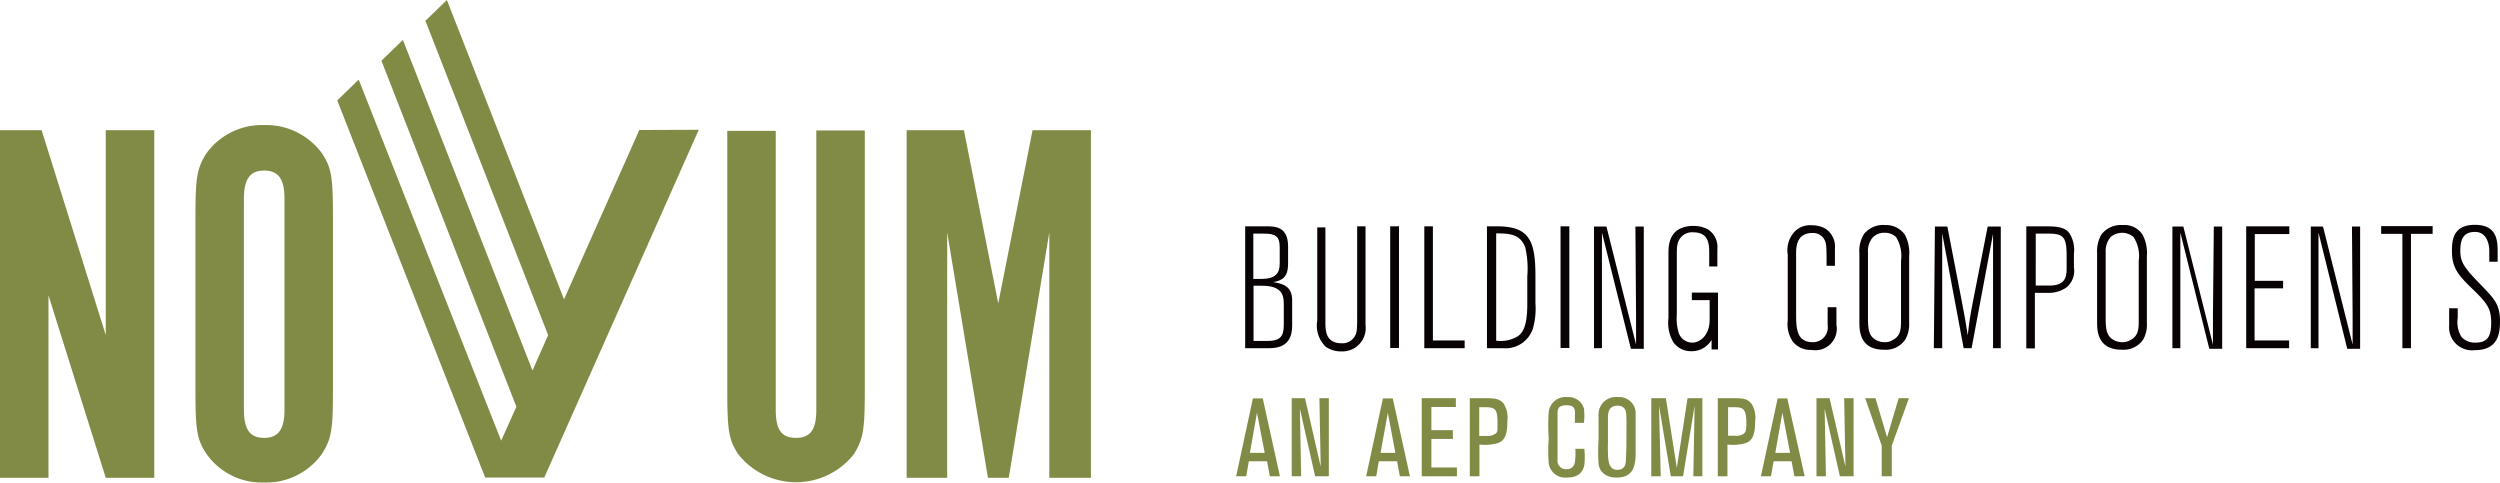 <svg id="Layer_1" data-name="Layer 1" xmlns="http://www.w3.org/2000/svg" viewBox="0 0 116.53 22.52"><defs><style>.cls-1{fill:#080204;}.cls-2{fill:#818b46;}</style></defs><path class="cls-1" d="M60.1,13.83c.36-.08.68-.18.68-.86v-.81c0-.93-.63-.93-1-.93h-1v5.68H59.9c.91,0,1.07-.55,1.07-1.06v-1C61,14.21,60.81,13.94,60.1,13.83Zm-.94-2.26h.5c.53,0,.73.12.73.63v.68c0,.33,0,.8-.84.8h-.39Zm1.42,4.11c0,.5,0,.89-.74.89h-.67V14h.41c.92,0,1,.45,1,.85Z" transform="translate(-0.74 -0.68)"/><path class="cls-1" d="M64,15.4c0,.62,0,.8-.14,1a.66.66,0,0,1-.58.28c-.76,0-.76-.61-.76-1v-4.4h-.38v4.34a1.38,1.38,0,0,0,.39,1.22,1.25,1.25,0,0,0,.72.22,1.09,1.09,0,0,0,1.14-1.23V11.23H64Z" transform="translate(-0.74 -0.68)"/><rect class="cls-1" x="64.8" y="10.55" width="0.41" height="5.67"/><polygon class="cls-1" points="66.79 10.55 66.39 10.55 66.39 16.23 68.27 16.23 68.27 15.87 66.79 15.87 66.79 10.55"/><path class="cls-1" d="M70.53,11.23h-.48v5.68h.75A1.34,1.34,0,0,0,72.19,16a3.41,3.41,0,0,0,.12-1.18V13.56C72.31,11.93,72.05,11.23,70.53,11.23Zm1.4,2.33v1.29c0,1.09-.23,1.35-.45,1.51a1.56,1.56,0,0,1-1,.2v-5c.55,0,1.13,0,1.36.67A4.39,4.39,0,0,1,71.93,13.56Z" transform="translate(-0.74 -0.68)"/><rect class="cls-1" x="72.74" y="10.55" width="0.41" height="5.67"/><path class="cls-1" d="M77,15.38c0,.57,0,1.06,0,1.36l-1.38-5.5h-.58v5.67h.37v-4c0-.57,0-.74,0-1.39l1.35,5.42h.6V11.24h-.39Z" transform="translate(-0.74 -0.68)"/><path class="cls-1" d="M79.6,14.67h.83v.91c0,.74-.46,1.07-.8,1.07a.67.67,0,0,1-.65-.48,2.31,2.31,0,0,1-.08-.83V12.65c0-.45,0-.65.16-.87a.68.68,0,0,1,.61-.27c.74,0,.74.58.74,1v.59h.38v-.79a1,1,0,0,0-.41-.92,1.37,1.37,0,0,0-.69-.18c-1.18,0-1.18.93-1.18,1.3v3a1.81,1.81,0,0,0,.22,1.11,1,1,0,0,0,.85.43,1.06,1.06,0,0,0,.94-.53v.45h.3V14.32H79.6Z" transform="translate(-0.74 -0.68)"/><path class="cls-1" d="M85.93,15.83a.69.69,0,0,1-.69.8c-.78,0-.78-.68-.78-1.4V12.47c0-.58.21-.93.77-.93a.6.6,0,0,1,.55.31c.1.19.1.35.1,1.22h.39v-.8a1,1,0,0,0-.44-.93,1.27,1.27,0,0,0-.64-.16,1,1,0,0,0-.82.32,1.27,1.27,0,0,0-.3,1.05v3.07a1.42,1.42,0,0,0,.25,1,1.06,1.06,0,0,0,.86.37,1,1,0,0,0,1.16-1.17V15h-.41Z" transform="translate(-0.74 -0.68)"/><path class="cls-1" d="M88.61,11.17a1.13,1.13,0,0,0-1,.44,1.52,1.52,0,0,0-.2.89v3.2c0,.35,0,1.28,1.13,1.28a1.1,1.1,0,0,0,1-.46,1.4,1.4,0,0,0,.19-.77V12.62a1.82,1.82,0,0,0-.2-1A1.07,1.07,0,0,0,88.61,11.17Zm.74,4.43c0,.38,0,.74-.39.93a.64.64,0,0,1-.37.1.82.82,0,0,1-.47-.14c-.24-.17-.31-.41-.31-.95V12.42a.94.94,0,0,1,.24-.69.75.75,0,0,1,.54-.2.76.76,0,0,1,.53.2,1.69,1.69,0,0,1,.23,1.11Z" transform="translate(-0.74 -0.68)"/><path class="cls-1" d="M93.39,11.24l-.7,3.56c-.12.63-.15.81-.23,1.51-.1-.65-.12-.77-.32-1.81l-.63-3.26h-.58l-.05,5.67h.39V13.39c0-.61,0-1.25,0-1.83l1,5.35h.37l1-5.33c0,.52,0,.58,0,1.07v4.26H94L94,11.24Z" transform="translate(-0.74 -0.68)"/><path class="cls-1" d="M96.07,11.23h-.88v5.69h.4V14.33h.58a1.45,1.45,0,0,0,.89-.25,1,1,0,0,0,.35-.94V12.5a1.43,1.43,0,0,0-.2-.93C97,11.25,96.57,11.23,96.07,11.23Zm1,1.91c0,.37,0,.85-.8.85h-.64V11.57h.61c.73,0,.83.21.83,1.08Z" transform="translate(-0.74 -0.68)"/><path class="cls-1" d="M99.69,11.17a1.15,1.15,0,0,0-1,.44,1.6,1.6,0,0,0-.2.89v3.2c0,.35,0,1.28,1.14,1.28a1.11,1.11,0,0,0,1-.46,1.38,1.38,0,0,0,.18-.77V12.62a1.82,1.82,0,0,0-.2-1A1,1,0,0,0,99.69,11.17Zm.74,4.43c0,.38,0,.74-.39.93a.65.65,0,0,1-.38.1.81.81,0,0,1-.46-.14c-.24-.17-.31-.41-.31-.95V12.42a1,1,0,0,1,.23-.69.82.82,0,0,1,1.07,0,1.63,1.63,0,0,1,.24,1.11Z" transform="translate(-0.74 -0.68)"/><path class="cls-1" d="M103.89,15.38c0,.57,0,1.06,0,1.36l-1.38-5.5H102v5.67h.37v-4c0-.57,0-.74,0-1.39l1.35,5.42h.6V11.24h-.39Z" transform="translate(-0.74 -0.68)"/><polygon class="cls-1" points="104.7 16.23 106.7 16.23 106.7 15.87 105.09 15.87 105.09 13.44 106.42 13.44 106.42 13.09 105.1 13.09 105.1 10.91 106.71 10.91 106.71 10.55 104.7 10.55 104.7 16.23"/><path class="cls-1" d="M110.4,15.38c0,.57,0,1.06,0,1.36l-1.38-5.5h-.57v5.67h.36v-4c0-.57,0-.74,0-1.39l1.34,5.42h.6V11.24h-.38Z" transform="translate(-0.74 -0.68)"/><polygon class="cls-1" points="110.99 10.9 111.98 10.9 111.98 16.23 112.38 16.23 112.38 10.9 113.39 10.9 113.39 10.54 110.99 10.54 110.99 10.9"/><path class="cls-1" d="M116.42,14c-.85-.87-1-1.1-1-1.65s.17-.86.69-.86.66.53.66.88v.51h.39v-.41c0-.54,0-1.31-1.06-1.31s-1.07.78-1.07,1.25c0,.8.35,1.15,1,1.78s.83.89.83,1.53-.17.93-.73.93a.84.84,0,0,1-.66-.27,1.31,1.31,0,0,1-.17-.88v-.45h-.4v.8A1.07,1.07,0,0,0,116.11,17c1.09,0,1.16-.81,1.16-1.35C117.27,14.88,117,14.6,116.42,14Z" transform="translate(-0.74 -0.68)"/><polygon class="cls-2" points="4.93 15.62 1.94 6.07 0 6.07 0 22.27 2.26 22.27 2.26 13.77 4.93 22.27 7.19 22.27 7.19 6.07 4.93 6.07 4.93 15.62"/><path class="cls-2" d="M13.05,6.51a3.19,3.19,0,0,0-2.69,1.32c-.44.7-.51,1.11-.51,3v8c0,1.92.07,2.33.51,3a3.15,3.15,0,0,0,2.69,1.34,3.18,3.18,0,0,0,2.7-1.34c.44-.7.51-1.09.51-3v-8c0-1.92-.07-2.33-.51-3A3.22,3.22,0,0,0,13.05,6.51ZM14,19.78c0,.92-.29,1.31-.95,1.31s-.94-.39-.94-1.31V9.94c0-.92.29-1.31.94-1.31S14,9,14,9.94Z" transform="translate(-0.74 -0.68)"/><path class="cls-2" d="M38.79,19.78c0,.92-.27,1.31-.95,1.31s-.94-.39-.94-1.31v-13H34.64V18.85c0,1.92.07,2.33.51,3a3.43,3.43,0,0,0,5.39,0c.44-.71.51-1.12.51-3V6.76H38.79Z" transform="translate(-0.74 -0.68)"/><polygon class="cls-2" points="46.53 14.14 44.93 6.07 42.26 6.07 42.26 22.27 44.15 22.27 44.15 10.83 46.05 22.27 47.02 22.27 48.91 10.83 48.91 22.27 50.85 22.27 50.85 6.07 48.13 6.07 46.53 14.14"/><polygon class="cls-2" points="26.29 13.95 20.83 0 19.83 0.97 25.55 15.62 24.82 17.27 18.78 1.86 17.78 2.83 24.07 18.96 23.36 20.54 16.72 3.71 15.72 4.68 22.6 22.22 22.62 22.21 22.6 22.26 25.37 22.26 32.57 6.05 29.8 6.06 26.29 13.95"/><path class="cls-2" d="M59.14,19.25l-.78,3.63h.47l.12-.7h.85l.13.7h.47l-.8-3.63ZM59,21.79l.33-1.87.36,1.87Z" transform="translate(-0.74 -0.68)"/><polygon class="cls-2" points="61.56 21.75 60.83 18.56 60.21 18.56 60.21 22.2 60.65 22.2 60.59 19.05 61.3 22.2 61.94 22.2 61.94 18.56 61.5 18.56 61.56 21.75"/><path class="cls-2" d="M65.2,19.25l-.78,3.63h.47l.12-.7h.85l.13.7h.47l-.8-3.63Zm-.11,2.54.34-1.87.35,1.87Z" transform="translate(-0.74 -0.68)"/><polygon class="cls-2" points="66.72 20.46 67.72 20.46 67.72 20.05 66.72 20.05 66.72 18.97 67.86 18.97 67.86 18.56 66.27 18.56 66.27 22.2 67.91 22.2 67.91 21.79 66.72 21.79 66.72 20.46"/><path class="cls-2" d="M70,19.24h-.75v3.64h.45V21.4a2.2,2.2,0,0,0,.87-.07c.35-.13.43-.48.43-1a1.27,1.27,0,0,0-.16-.82C70.66,19.27,70.41,19.24,70,19.24Zm.42,1.67A.66.66,0,0,1,70,21h-.31V19.66c.47,0,.57,0,.69.08s.16.26.16.65S70.56,20.81,70.43,20.91Z" transform="translate(-0.74 -0.68)"/><path class="cls-2" d="M74.15,22.21a.37.37,0,0,1-.39.34.39.39,0,0,1-.42-.34c0-.14,0-.88,0-1.1s0-.83,0-1.09,0-.45.44-.45.37.3.37.55v.27h.42a2.7,2.7,0,0,0,0-.67.74.74,0,0,0-.76-.53.79.79,0,0,0-.88.69,8.39,8.39,0,0,0,0,1.23,6.94,6.94,0,0,0,0,1.16.77.77,0,0,0,.84.67c.65,0,.77-.37.82-.58a3.89,3.89,0,0,0,0-.76h-.42A3.3,3.3,0,0,1,74.15,22.21Z" transform="translate(-0.74 -0.68)"/><path class="cls-2" d="M76.16,19.19a.81.81,0,0,0-.91.81c0,.2,0,1,0,1.19a9.49,9.49,0,0,0,0,1.1.69.69,0,0,0,.35.54,1,1,0,0,0,.49.11c.75,0,.86-.49.89-1,0-.28,0-.69,0-1,0-.09,0-.75,0-1.06A.76.76,0,0,0,76.16,19.19ZM76.53,22c0,.24,0,.58-.41.58s-.42-.46-.43-.81,0-.24,0-.48c0-.88,0-.94,0-1.12s0-.58.44-.58.41.36.42.59,0,.57,0,.85S76.55,21.68,76.53,22Z" transform="translate(-0.74 -0.68)"/><polygon class="cls-2" points="78.16 21.81 77.65 18.56 76.97 18.56 76.97 22.2 77.41 22.2 77.33 18.91 77.88 22.2 78.45 22.2 78.99 18.91 78.93 22.2 79.35 22.2 79.35 18.56 78.66 18.56 78.16 21.81"/><path class="cls-2" d="M81.55,19.24h-.74v3.64h.45V21.4a2.14,2.14,0,0,0,.86-.07c.35-.13.43-.48.43-1a1.27,1.27,0,0,0-.16-.82C82.2,19.27,82,19.24,81.55,19.24ZM82,20.91a.65.65,0,0,1-.41.08h-.3V19.66c.47,0,.57,0,.68.08s.17.26.17.65S82.11,20.81,82,20.91Z" transform="translate(-0.74 -0.68)"/><path class="cls-2" d="M83.6,19.25l-.78,3.63h.47l.12-.7h.84l.13.7h.48l-.81-3.63Zm-.11,2.54.33-1.87.36,1.87Z" transform="translate(-0.74 -0.68)"/><polygon class="cls-2" points="86.02 21.75 85.28 18.56 84.67 18.56 84.67 22.2 85.11 22.2 85.05 19.05 85.76 22.2 86.4 22.2 86.4 18.56 85.96 18.56 86.02 21.75"/><polygon class="cls-2" points="88.5 18.56 87.96 20.38 87.42 18.56 86.94 18.56 87.71 20.77 87.71 22.2 88.18 22.2 88.18 20.77 88.98 18.56 88.5 18.56"/></svg>